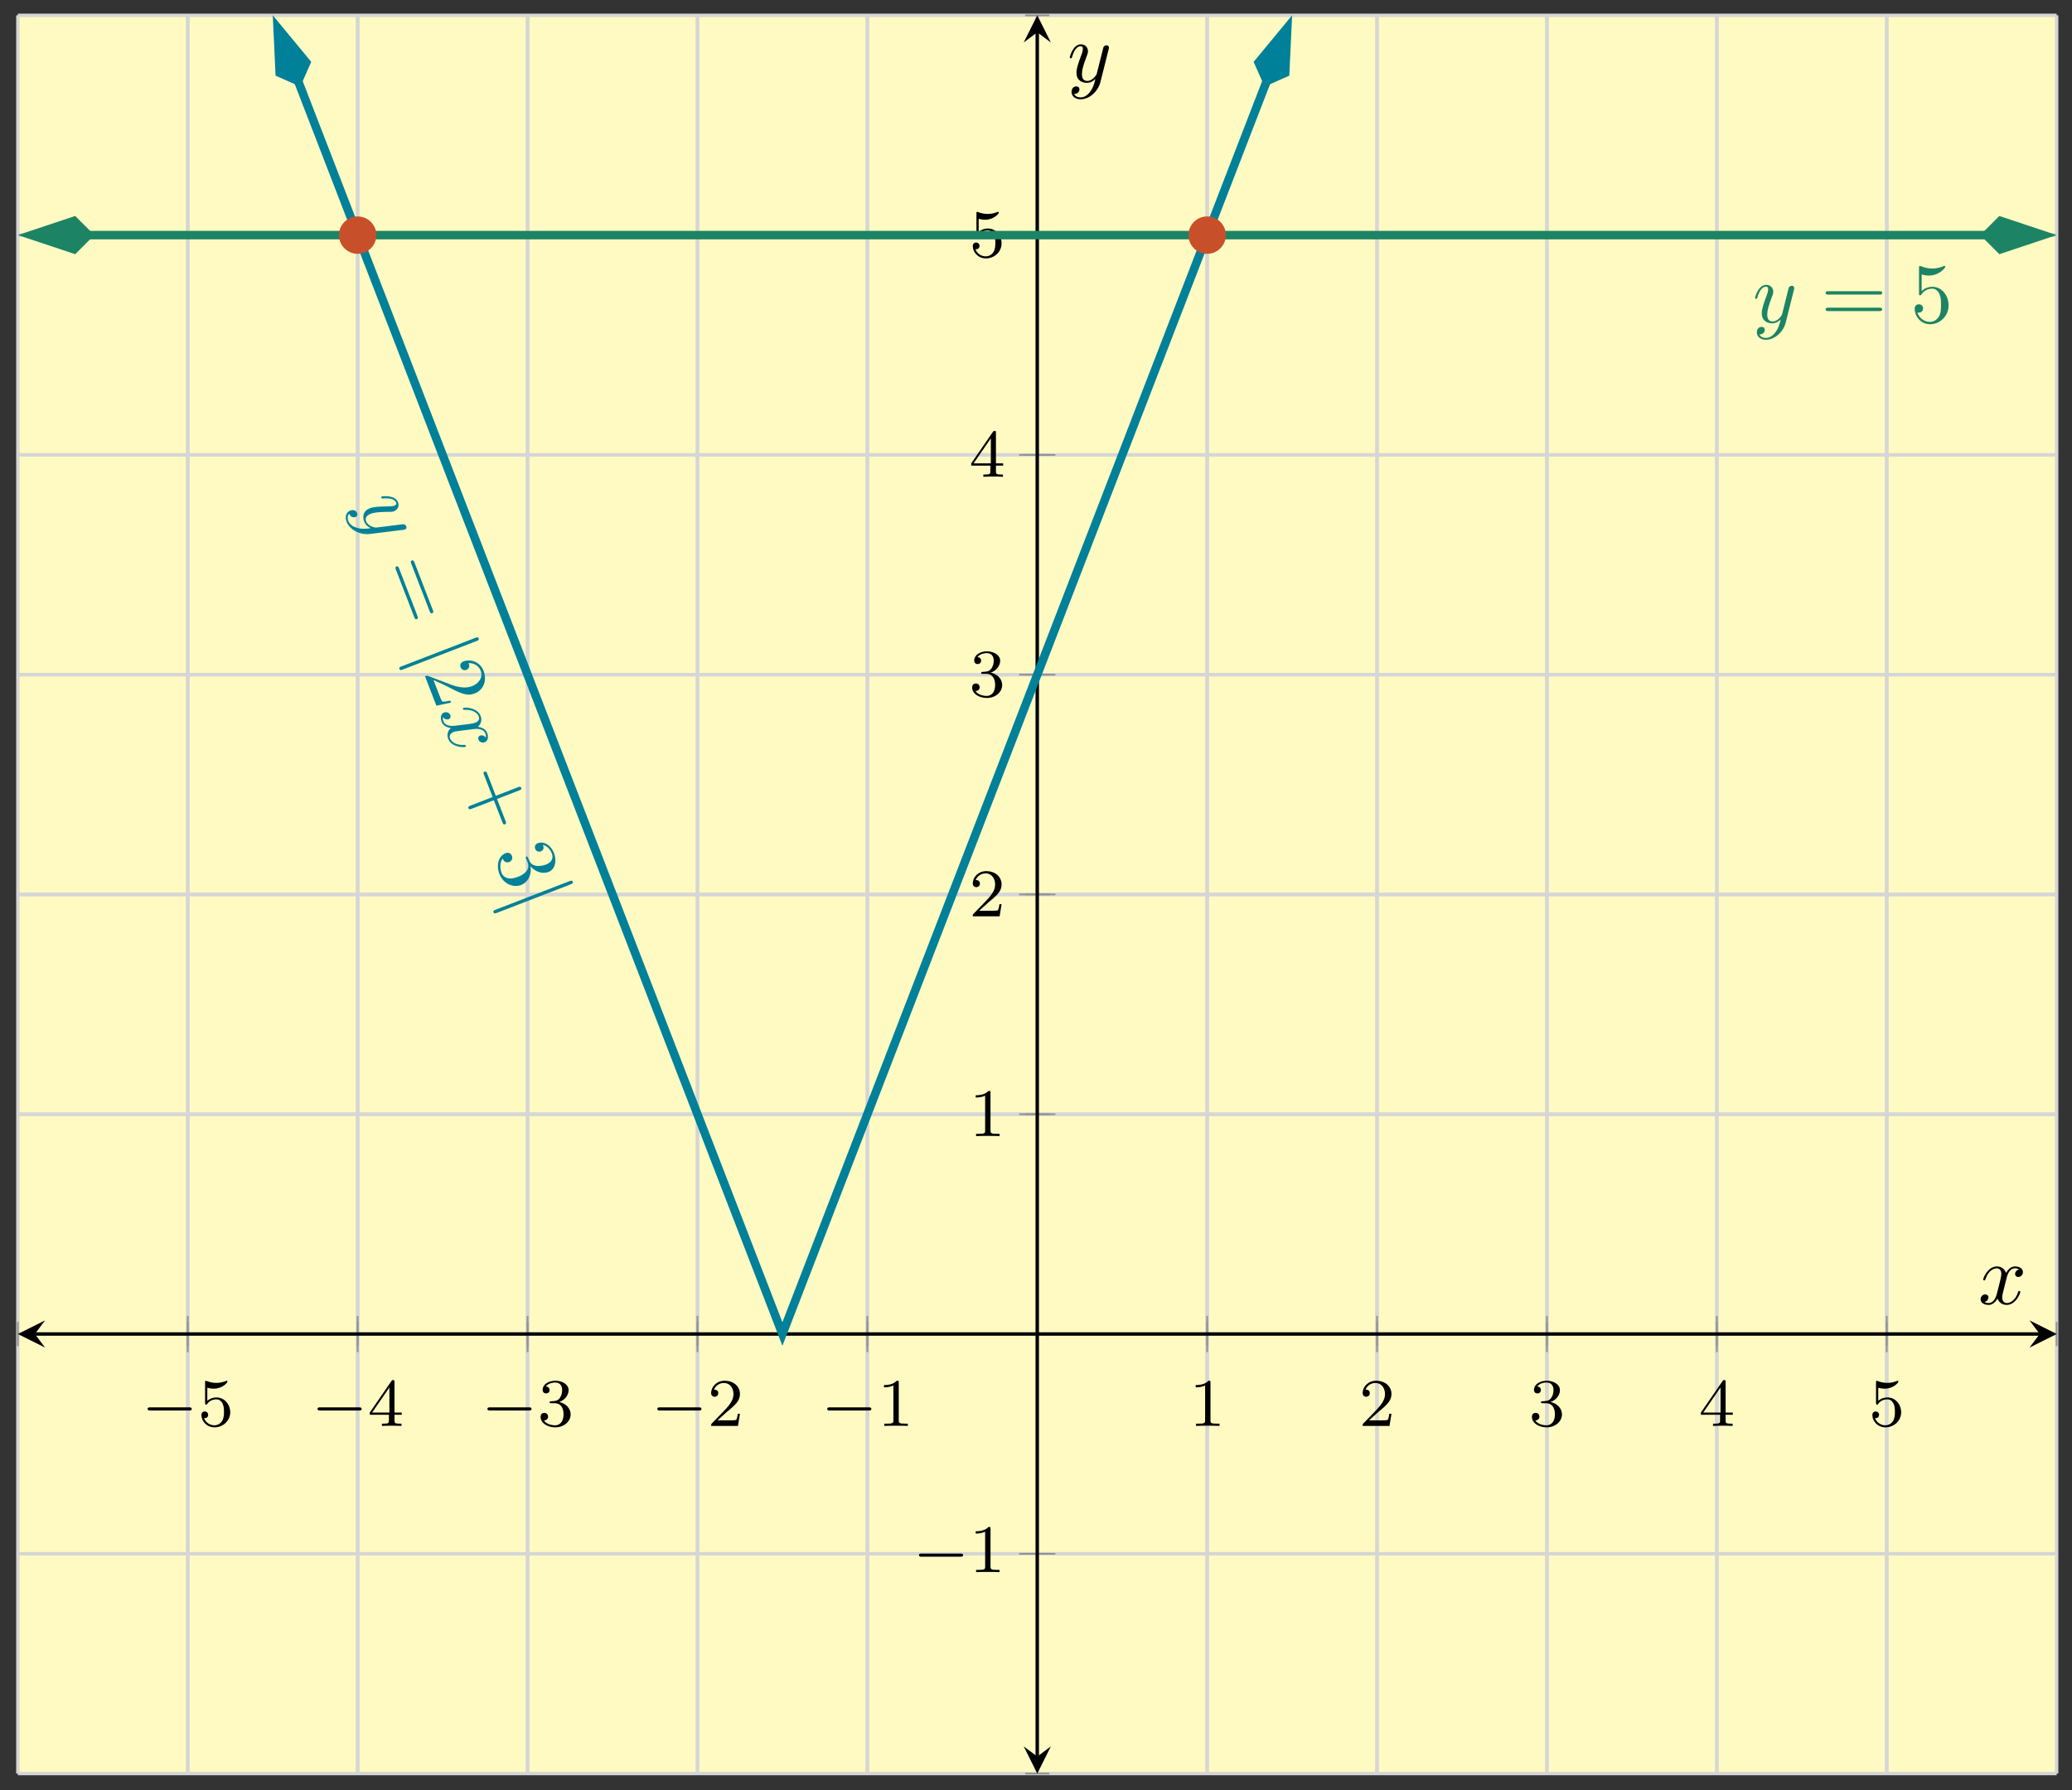 <svg xmlns="http://www.w3.org/2000/svg" xmlns:xlink="http://www.w3.org/1999/xlink" xmlns:inkscape="http://www.inkscape.org/namespaces/inkscape" version="1.1" width="243" height="210" viewBox="0 0 243 210">
<rect x="0" y="0" width="243" height="210" fill="#333333" stroke="none"/>
<defs>
<path id="font_1_1" d="M.699 .227C.715 .227 .737 .227 .737 .25 .737 .273 .715 .273 .699 .273H.126C.11 .273 .088 .273 .088 .25 .088 .227 .11 .227 .126 .227H.699Z"/>
<path id="font_2_5" d="M.14 .562C.153 .558 .193 .548 .235 .548 .36 .548 .436 .636 .436 .651 .436 .662 .429 .665 .424 .665 .422 .665 .42 .665 .411 .66 .372 .645 .326 .633 .272 .633 .213 .633 .164 .648 .133 .66 .123 .665 .121 .665 .12 .665 .107 .665 .107 .654 .107 .636V.343C.107 .325 .107 .313 .123 .313 .131 .313 .134 .317 .139 .325 .151 .34 .189 .391 .274 .391 .33 .391 .357 .345 .366 .326 .383 .29 .385 .244 .385 .205 .385 .168 .384 .114 .356 .07 .337 .04 .297 .009 .244 .009 .179 .009 .115 .05 .092 .115 .095 .114 .101 .114 .102 .114 .13 .114 .152 .132 .152 .163 .152 .2 .123 .213 .103 .213 .085 .213 .053 .203 .053 .16 .053 .07 .131-.021 .246-.021 .371-.021 .477 .076 .477 .2 .477 .316 .393 .419 .275 .419 .225 .419 .178 .403 .14 .369V.562Z"/>
<path id="font_2_4" d="M.394 .647C.394 .667 .394 .675 .373 .675 .36 .675 .359 .674 .349 .66L.03 .197V.164H.312V.081C.312 .044 .309 .033 .232 .033H.209V0C.294 .003 .296 .003 .353 .003 .41 .003 .412 .003 .497 0V.033H.474C.397 .033 .394 .044 .394 .081V.164H.5V.197H.394V.647M.319 .566V.197H.065L.319 .566Z"/>
<path id="font_2_3" d="M.253 .334C.332 .334 .382 .276 .382 .17 .382 .045 .311 .009 .258 .009 .203 .009 .128 .028 .093 .081 .129 .081 .154 .104 .154 .137 .154 .169 .131 .192 .099 .192 .072 .192 .044 .175 .044 .135 .044 .04 .146-.021 .26-.021 .393-.021 .486 .07 .486 .17 .486 .254 .42 .33 .318 .352 .397 .38 .456 .448 .456 .528 .456 .608 .366 .665 .262 .665 .155 .665 .074 .607 .074 .531 .074 .494 .099 .478 .125 .478 .156 .478 .176 .5 .176 .529 .176 .566 .144 .58 .122 .581 .164 .636 .241 .639 .259 .639 .285 .639 .361 .631 .361 .528 .361 .458 .332 .416 .318 .4 .288 .369 .265 .367 .204 .363 .185 .362 .177 .361 .177 .348 .177 .334 .186 .334 .203 .334H.253Z"/>
<path id="font_2_2" d="M.282 .204C.298 .219 .34 .252 .356 .266 .418 .323 .477 .378 .477 .469 .477 .588 .377 .665 .252 .665 .132 .665 .053 .574 .053 .485 .053 .436 .092 .429 .106 .429 .127 .429 .158 .444 .158 .482 .158 .534 .108 .534 .096 .534 .125 .607 .192 .632 .241 .632 .334 .632 .382 .553 .382 .469 .382 .365 .309 .289 .191 .168L.065 .038C.053 .027 .053 .025 .053 0H.448L.477 .179H.446C.443 .159 .435 .109 .423 .09 .417 .082 .341 .082 .325 .082H.147L.282 .204Z"/>
<path id="font_2_1" d="M.314 .637C.314 .664 .312 .665 .285 .665 .244 .625 .191 .601 .096 .601V.568C.123 .568 .177 .568 .235 .595V.082C.235 .045 .232 .033 .137 .033H.102V0C.143 .003 .229 .003 .274 .003 .319 .003 .406 .003 .447 0V.033H.412C.317 .033 .314 .045 .314 .082V.637Z"/>
<clipPath id="clip_3">
<path transform="matrix(1,0,0,-1,2.096,208.023)" d="M0 0H239.103V206.224H0Z"/>
</clipPath>
<path id="font_4_2" d="M.486 .381C.49 .395 .49 .397 .49 .404 .49 .422 .476 .431 .461 .431 .451 .431 .435 .425 .426 .41 .424 .405 .416 .374 .412 .356 .405 .33 .398 .303 .392 .276L.347 .096C.343 .081 .3 .011 .234 .011 .183 .011 .172 .055 .172 .092 .172 .138 .189 .2 .223 .288 .239 .329 .243 .34 .243 .36 .243 .405 .211 .442 .161 .442 .066 .442 .029 .297 .029 .288 .029 .278 .039 .278 .041 .278 .051 .278 .052 .28 .057 .296 .084 .39 .124 .42 .158 .42 .166 .42 .183 .42 .183 .388 .183 .363 .173 .337 .166 .318 .126 .212 .108 .155 .108 .108 .108 .019 .171-.011 .23-.011 .269-.011 .303 .006 .331 .034 .318-.018 .306-.067 .266-.12 .24-.154 .202-.183 .156-.183 .142-.183 .097-.18 .08-.141 .096-.141 .109-.141 .123-.129 .133-.12 .143-.107 .143-.088 .143-.057 .116-.053 .106-.053 .083-.053 .05-.069 .05-.118 .05-.168 .094-.205 .156-.205 .259-.205 .362-.114 .39-.001L.486 .381Z"/>
<path id="font_5_5" d="M.687 .327C.702 .327 .721 .327 .721 .347 .721 .367 .702 .367 .688 .367H.089C.075 .367 .056 .367 .056 .347 .056 .327 .075 .327 .09 .327H.687M.688 .133C.702 .133 .721 .133 .721 .153 .721 .173 .702 .173 .687 .173H.09C.075 .173 .056 .173 .056 .153 .056 .133 .075 .133 .089 .133H.688Z"/>
<path id="font_6_1" d="M.159 .714C.159 .732 .159 .75 .139 .75 .119 .75 .119 .732 .119 .714V-.214C.119-.232 .119-.25 .139-.25 .159-.25 .159-.232 .159-.214V.714Z"/>
<path id="font_5_2" d="M.127 .077 .233 .18C.389 .318 .449 .372 .449 .472 .449 .586 .359 .666 .237 .666 .124 .666 .05 .574 .05 .485 .05 .429 .1 .429 .103 .429 .12 .429 .155 .441 .155 .482 .155 .508 .137 .534 .102 .534 .094 .534 .092 .534 .089 .533 .112 .598 .166 .635 .224 .635 .315 .635 .358 .554 .358 .472 .358 .392 .308 .313 .253 .251L.061 .037C.05 .026 .05 .024 .05 0H.421L.449 .174H.424C.419 .144 .412 .1 .402 .085 .395 .077 .329 .077 .307 .077H.127Z"/>
<path id="font_4_1" d="M.334 .302C.34 .328 .363 .42 .433 .42 .438 .42 .462 .42 .483 .407 .455 .402 .435 .377 .435 .353 .435 .337 .446 .318 .473 .318 .495 .318 .527 .336 .527 .376 .527 .428 .468 .442 .434 .442 .376 .442 .341 .389 .329 .366 .304 .432 .25 .442 .221 .442 .117 .442 .06 .313 .06 .288 .06 .278 .07 .278 .072 .278 .08 .278 .083 .28 .085 .289 .119 .395 .185 .42 .219 .42 .238 .42 .273 .411 .273 .353 .273 .322 .256 .255 .219 .115 .203 .053 .168 .011 .124 .011 .118 .011 .095 .011 .074 .024 .099 .029 .121 .05 .121 .078 .121 .105 .099 .113 .084 .113 .054 .113 .029 .087 .029 .055 .029 .009 .079-.011 .123-.011 .189-.011 .225 .059 .228 .065 .24 .028 .276-.011 .336-.011 .439-.011 .496 .118 .496 .143 .496 .153 .487 .153 .484 .153 .475 .153 .473 .149 .471 .142 .438 .035 .37 .011 .338 .011 .299 .011 .283 .043 .283 .077 .283 .099 .289 .121 .3 .165L.334 .302Z"/>
<path id="font_5_1" d="M.409 .23H.688C.702 .23 .721 .23 .721 .25 .721 .27 .702 .27 .688 .27H.409V.55C.409 .564 .409 .583 .389 .583 .369 .583 .369 .564 .369 .55V.27H.089C.075 .27 .056 .27 .056 .25 .056 .23 .075 .23 .089 .23H.369V-.05C.369-.064 .369-.083 .389-.083 .409-.083 .409-.064 .409-.05V.23Z"/>
<path id="font_5_3" d="M.29 .352C.372 .379 .43 .449 .43 .528 .43 .61 .342 .666 .246 .666 .145 .666 .069 .606 .069 .53 .069 .497 .091 .478 .12 .478 .151 .478 .171 .5 .171 .529 .171 .579 .124 .579 .109 .579 .14 .628 .206 .641 .242 .641 .283 .641 .338 .619 .338 .529 .338 .517 .336 .459 .31 .415 .28 .367 .246 .364 .221 .363 .213 .362 .189 .36 .182 .36 .174 .359 .167 .358 .167 .348 .167 .337 .174 .337 .191 .337H.235C.317 .337 .354 .269 .354 .17 .354 .034 .285 .006 .241 .006 .198 .006 .123 .022 .088 .081 .123 .076 .154 .098 .154 .136 .154 .172 .127 .192 .098 .192 .074 .192 .042 .178 .042 .134 .042 .043 .135-.022 .244-.022 .366-.022 .457 .068 .457 .17 .457 .253 .394 .331 .29 .352Z"/>
<path id="font_5_4" d="M.449 .2C.449 .319 .367 .419 .259 .419 .211 .419 .168 .403 .132 .368V.564C.152 .558 .185 .551 .217 .551 .34 .551 .41 .642 .41 .655 .41 .661 .407 .666 .4 .666 .399 .666 .397 .666 .392 .663 .372 .654 .323 .634 .256 .634 .216 .634 .17 .641 .123 .662 .115 .665 .113 .665 .111 .665 .101 .665 .101 .657 .101 .641V.344C.101 .326 .101 .318 .115 .318 .122 .318 .124 .321 .128 .327 .139 .343 .176 .397 .257 .397 .309 .397 .334 .351 .342 .333 .358 .296 .36 .257 .36 .207 .36 .172 .36 .112 .336 .07 .312 .031 .275 .006 .229 .006 .156 .006 .099 .058 .082 .117 .085 .116 .088 .115 .099 .115 .132 .115 .149 .14 .149 .164 .149 .188 .132 .213 .099 .213 .085 .213 .05 .206 .05 .16 .05 .074 .119-.022 .231-.022 .347-.022 .449 .073 .449 .2Z"/>
</defs>
<path transform="matrix(1,0,0,-1,2.096,208.023)" d="M0 0H239.103V206.224H0Z" fill="#fffac2"/>
<path transform="matrix(1,0,0,-1,2.096,208.023)" stroke-width=".399" stroke-linecap="butt" stroke-miterlimit="10" stroke-linejoin="miter" fill="none" stroke="#d5d6d5" d="M0 0V206.224M19.925 0V206.224M39.85 0V206.224M59.776 0V206.224M79.701 0V206.224M99.626 0V206.224M119.551 0V206.224M139.477 0V206.224M159.402 0V206.224M179.327 0V206.224M199.252 0V206.224M219.178 0V206.224M239.103 0V206.224"/>
<path transform="matrix(1,0,0,-1,2.096,208.023)" stroke-width=".399" stroke-linecap="butt" stroke-miterlimit="10" stroke-linejoin="miter" fill="none" stroke="#d5d6d5" d="M19.925 0V206.224M39.85 0V206.224M59.776 0V206.224M79.701 0V206.224M99.626 0V206.224M139.477 0V206.224M159.402 0V206.224M179.327 0V206.224M199.252 0V206.224M219.178 0V206.224"/>
<path transform="matrix(1,0,0,-1,2.096,208.023)" stroke-width=".399" stroke-linecap="butt" stroke-miterlimit="10" stroke-linejoin="miter" fill="none" stroke="#d5d6d5" d="M0 0H239.103M0 25.778H239.103M0 51.556H239.103M0 77.334H239.103M0 103.112H239.103M0 128.89H239.103M0 154.668H239.103M0 180.446H239.103M0 206.224H239.103"/>
<path transform="matrix(1,0,0,-1,2.096,208.023)" stroke-width=".399" stroke-linecap="butt" stroke-miterlimit="10" stroke-linejoin="miter" fill="none" stroke="#d5d6d5" d="M0 25.778H239.103M0 77.334H239.103M0 103.112H239.103M0 128.89H239.103M0 154.668H239.103M0 180.446H239.103"/>
<path transform="matrix(1,0,0,-1,2.096,208.023)" stroke-width=".199" stroke-linecap="butt" stroke-miterlimit="10" stroke-linejoin="miter" fill="none" stroke="#929292" d="M0 50.138V52.973M19.925 50.138V52.973M39.85 50.138V52.973M59.776 50.138V52.973M79.701 50.138V52.973M99.626 50.138V52.973M119.551 50.138V52.973M139.477 50.138V52.973M159.402 50.138V52.973M179.327 50.138V52.973M199.252 50.138V52.973M219.178 50.138V52.973M239.103 50.138V52.973"/>
<path transform="matrix(1,0,0,-1,2.096,208.023)" stroke-width=".199" stroke-linecap="butt" stroke-miterlimit="10" stroke-linejoin="miter" fill="none" stroke="#929292" d="M19.925 49.43V53.682M39.85 49.43V53.682M59.776 49.43V53.682M79.701 49.43V53.682M99.626 49.43V53.682M139.477 49.43V53.682M159.402 49.43V53.682M179.327 49.43V53.682M199.252 49.43V53.682M219.178 49.43V53.682"/>
<path transform="matrix(1,0,0,-1,2.096,208.023)" stroke-width=".199" stroke-linecap="butt" stroke-miterlimit="10" stroke-linejoin="miter" fill="none" stroke="#929292" d="M118.134 0H120.969M118.134 25.778H120.969M118.134 51.556H120.969M118.134 77.334H120.969M118.134 103.112H120.969M118.134 128.89H120.969M118.134 154.668H120.969M118.134 180.446H120.969M118.134 206.224H120.969"/>
<path transform="matrix(1,0,0,-1,2.096,208.023)" stroke-width=".199" stroke-linecap="butt" stroke-miterlimit="10" stroke-linejoin="miter" fill="none" stroke="#929292" d="M117.425 25.778H121.677M117.425 77.334H121.677M117.425 103.112H121.677M117.425 128.89H121.677M117.425 154.668H121.677M117.425 180.446H121.677"/>
<path transform="matrix(1,0,0,-1,2.096,208.023)" stroke-width=".399" stroke-linecap="butt" stroke-miterlimit="10" stroke-linejoin="miter" fill="none" stroke="#000000" d="M1.993 51.556H237.11"/>
<path transform="matrix(-1,-0,0,1,4.089,156.466)" d="M1.993 0-1.196 1.594 0 0-1.196-1.594"/>
<path transform="matrix(1,0,0,-1,239.214,156.466)" d="M1.993 0-1.196 1.594 0 0-1.196-1.594"/>
<path transform="matrix(1,0,0,-1,2.096,208.023)" stroke-width=".399" stroke-linecap="butt" stroke-miterlimit="10" stroke-linejoin="miter" fill="none" stroke="#000000" d="M119.551 1.993V204.231"/>
<path transform="matrix(0,1,1,0,121.651,206.03)" d="M1.993 0-1.196 1.594 0 0-1.196-1.594"/>
<path transform="matrix(0,-1,-1,-0,121.651,3.787)" d="M1.993 0-1.196 1.594 0 0-1.196-1.594"/>
<use data-text="&#x2212;" xlink:href="#font_1_1" transform="matrix(7.97,0,0,-7.97,16.612,167.248)"/>
<use data-text="5" xlink:href="#font_2_5" transform="matrix(7.97,0,0,-7.97,23.199,167.248)"/>
<use data-text="&#x2212;" xlink:href="#font_1_1" transform="matrix(7.97,0,0,-7.97,36.538,167.248)"/>
<use data-text="4" xlink:href="#font_2_4" transform="matrix(7.97,0,0,-7.97,43.125,167.248)"/>
<use data-text="&#x2212;" xlink:href="#font_1_1" transform="matrix(7.97,0,0,-7.97,56.463,167.248)"/>
<use data-text="3" xlink:href="#font_2_3" transform="matrix(7.97,0,0,-7.97,63.05,167.248)"/>
<use data-text="&#x2212;" xlink:href="#font_1_1" transform="matrix(7.97,0,0,-7.97,76.39,167.248)"/>
<use data-text="2" xlink:href="#font_2_2" transform="matrix(7.97,0,0,-7.97,82.977,167.248)"/>
<use data-text="&#x2212;" xlink:href="#font_1_1" transform="matrix(7.97,0,0,-7.97,96.315,167.248)"/>
<use data-text="1" xlink:href="#font_2_1" transform="matrix(7.97,0,0,-7.97,102.903,167.248)"/>
<use data-text="1" xlink:href="#font_2_1" transform="matrix(7.97,0,0,-7.97,139.461,167.248)"/>
<use data-text="2" xlink:href="#font_2_2" transform="matrix(7.97,0,0,-7.97,159.386,167.248)"/>
<use data-text="3" xlink:href="#font_2_3" transform="matrix(7.97,0,0,-7.97,179.312,167.248)"/>
<use data-text="4" xlink:href="#font_2_4" transform="matrix(7.97,0,0,-7.97,199.237,167.248)"/>
<use data-text="5" xlink:href="#font_2_5" transform="matrix(7.97,0,0,-7.97,219.163,167.248)"/>
<use data-text="&#x2212;" xlink:href="#font_1_1" transform="matrix(7.97,0,0,-7.97,107.076,184.397)"/>
<use data-text="1" xlink:href="#font_2_1" transform="matrix(7.97,0,0,-7.97,113.663,184.397)"/>
<use data-text="1" xlink:href="#font_2_1" transform="matrix(7.97,0,0,-7.97,113.662,133.255)"/>
<use data-text="2" xlink:href="#font_2_2" transform="matrix(7.97,0,0,-7.97,113.662,107.477)"/>
<use data-text="3" xlink:href="#font_2_3" transform="matrix(7.97,0,0,-7.97,113.662,81.698)"/>
<use data-text="4" xlink:href="#font_2_4" transform="matrix(7.97,0,0,-7.97,113.662,55.92)"/>
<use data-text="5" xlink:href="#font_2_5" transform="matrix(7.97,0,0,-7.97,113.662,30.141)"/>
<g clip-path="url(#clip_3)">
<path transform="matrix(1,0,0,-1,2.096,208.023)" stroke-width=".996" stroke-linecap="butt" stroke-miterlimit="10" stroke-linejoin="miter" fill="none" stroke="#008099" d="M32.866 198.518 89.664 51.556 146.461 198.518"/>
<path transform="matrix(-.36,-.933,-.933,.36,35.217,10.158)" d="M7.391 0 2.376 1.672 .704 0 2.376-1.672Z" fill="#008099"/>
<path transform="matrix(-.36,-.933,-.933,.36,35.217,10.158)" stroke-width=".996" stroke-linecap="butt" stroke-miterlimit="10" stroke-linejoin="miter" fill="none" stroke="#008099" d="M7.391 0 2.376 1.672 .704 0 2.376-1.672Z"/>
<path transform="matrix(.36,-.933,-.933,-.36,148.308,10.158)" d="M7.391 0 2.376 1.672 .704 0 2.376-1.672Z" fill="#008099"/>
<path transform="matrix(.36,-.933,-.933,-.36,148.308,10.158)" stroke-width=".996" stroke-linecap="butt" stroke-miterlimit="10" stroke-linejoin="miter" fill="none" stroke="#008099" d="M7.391 0 2.376 1.672 .704 0 2.376-1.672Z"/>
<use data-text="y" xlink:href="#font_4_2" transform="matrix(3.591,9.293,9.293,-3.591,41.99,58.999)" fill="#008099"/>
<use data-text="=" xlink:href="#font_5_5" transform="matrix(3.591,9.293,9.293,-3.591,44.877,66.469)" fill="#008099"/>
<use data-text="|" xlink:href="#font_6_1" transform="matrix(3.591,9.293,9.293,-3.591,48.668,76.278)" fill="#008099"/>
<use data-text="2" xlink:href="#font_5_2" transform="matrix(3.591,9.293,9.293,-3.591,49.666,78.859)" fill="#008099"/>
<use data-text="x" xlink:href="#font_4_1" transform="matrix(3.591,9.293,9.293,-3.591,51.461,83.505)" fill="#008099"/>
<use data-text="+" xlink:href="#font_5_1" transform="matrix(3.591,9.293,9.293,-3.591,54.312,90.882)" fill="#008099"/>
<use data-text="3" xlink:href="#font_5_3" transform="matrix(3.591,9.293,9.293,-3.591,57.899,100.165)" fill="#008099"/>
<use data-text="|" xlink:href="#font_6_1" transform="matrix(3.591,9.293,9.293,-3.591,59.699,104.82)" fill="#008099"/>
<path transform="matrix(1,0,0,-1,2.096,208.023)" stroke-width=".996" stroke-linecap="butt" stroke-miterlimit="10" stroke-linejoin="miter" fill="none" stroke="#1c8464" d="M8.262 180.446H9.963 19.925 29.888 39.85 49.813 59.776 69.738 79.701 89.664 99.626 109.589 119.551 129.514 139.477 149.439 159.402 169.364 179.327 189.29 199.252 209.215 219.178 229.14 230.841"/>
<path transform="matrix(-1,-0,0,1,11.063,27.573)" d="M7.391 0 2.376 1.672 .704 0 2.376-1.672Z" fill="#1c8464"/>
<path transform="matrix(-1,-0,0,1,11.063,27.573)" stroke-width=".996" stroke-linecap="butt" stroke-miterlimit="10" stroke-linejoin="miter" fill="none" stroke="#1c8464" d="M7.391 0 2.376 1.672 .704 0 2.376-1.672Z"/>
<path transform="matrix(1,0,0,-1,232.24,27.573)" d="M7.391 0 2.376 1.672 .704 0 2.376-1.672Z" fill="#1c8464"/>
<path transform="matrix(1,0,0,-1,232.24,27.573)" stroke-width=".996" stroke-linecap="butt" stroke-miterlimit="10" stroke-linejoin="miter" fill="none" stroke="#1c8464" d="M7.391 0 2.376 1.672 .704 0 2.376-1.672Z"/>
<use data-text="y" xlink:href="#font_4_2" transform="matrix(9.963,0,0,-9.963,205.542,37.812)" fill="#1c8464"/>
<use data-text="=" xlink:href="#font_5_5" transform="matrix(9.963,0,0,-9.963,213.551,37.812)" fill="#1c8464"/>
<use data-text="5" xlink:href="#font_5_4" transform="matrix(9.963,0,0,-9.963,224.052,37.812)" fill="#1c8464"/>
</g>
<path transform="matrix(1,0,0,-1,2.096,208.023)" d="M41.843 180.446C41.843 181.546 40.951 182.439 39.85 182.439 38.75 182.439 37.858 181.546 37.858 180.446 37.858 179.345 38.75 178.453 39.85 178.453 40.951 178.453 41.843 179.345 41.843 180.446ZM39.85 180.446" fill="#c7502a"/>
<path transform="matrix(1,0,0,-1,2.096,208.023)" stroke-width=".399" stroke-linecap="butt" stroke-miterlimit="10" stroke-linejoin="miter" fill="none" stroke="#c7502a" d="M41.843 180.446C41.843 181.546 40.951 182.439 39.85 182.439 38.75 182.439 37.858 181.546 37.858 180.446 37.858 179.345 38.75 178.453 39.85 178.453 40.951 178.453 41.843 179.345 41.843 180.446ZM39.85 180.446"/>
<path transform="matrix(1,0,0,-1,2.096,208.023)" stroke-width=".399" stroke-linecap="butt" stroke-miterlimit="10" stroke-linejoin="miter" fill="none" stroke="#c7502a" d=""/>
<path transform="matrix(1,0,0,-1,2.096,208.023)" d="M141.469 180.446C141.469 181.546 140.577 182.439 139.477 182.439 138.376 182.439 137.484 181.546 137.484 180.446 137.484 179.345 138.376 178.453 139.477 178.453 140.577 178.453 141.469 179.345 141.469 180.446ZM139.477 180.446" fill="#c7502a"/>
<path transform="matrix(1,0,0,-1,2.096,208.023)" stroke-width=".399" stroke-linecap="butt" stroke-miterlimit="10" stroke-linejoin="miter" fill="none" stroke="#c7502a" d="M141.469 180.446C141.469 181.546 140.577 182.439 139.477 182.439 138.376 182.439 137.484 181.546 137.484 180.446 137.484 179.345 138.376 178.453 139.477 178.453 140.577 178.453 141.469 179.345 141.469 180.446ZM139.477 180.446"/>
<path transform="matrix(1,0,0,-1,2.096,208.023)" stroke-width=".399" stroke-linecap="butt" stroke-miterlimit="10" stroke-linejoin="miter" fill="none" stroke="#c7502a" d=""/>
<use data-text="x" xlink:href="#font_4_1" transform="matrix(9.963,0,0,-9.963,231.992,152.946)"/>
<use data-text="y" xlink:href="#font_4_2" transform="matrix(9.963,0,0,-9.963,125.171,9.604)"/>
</svg>
